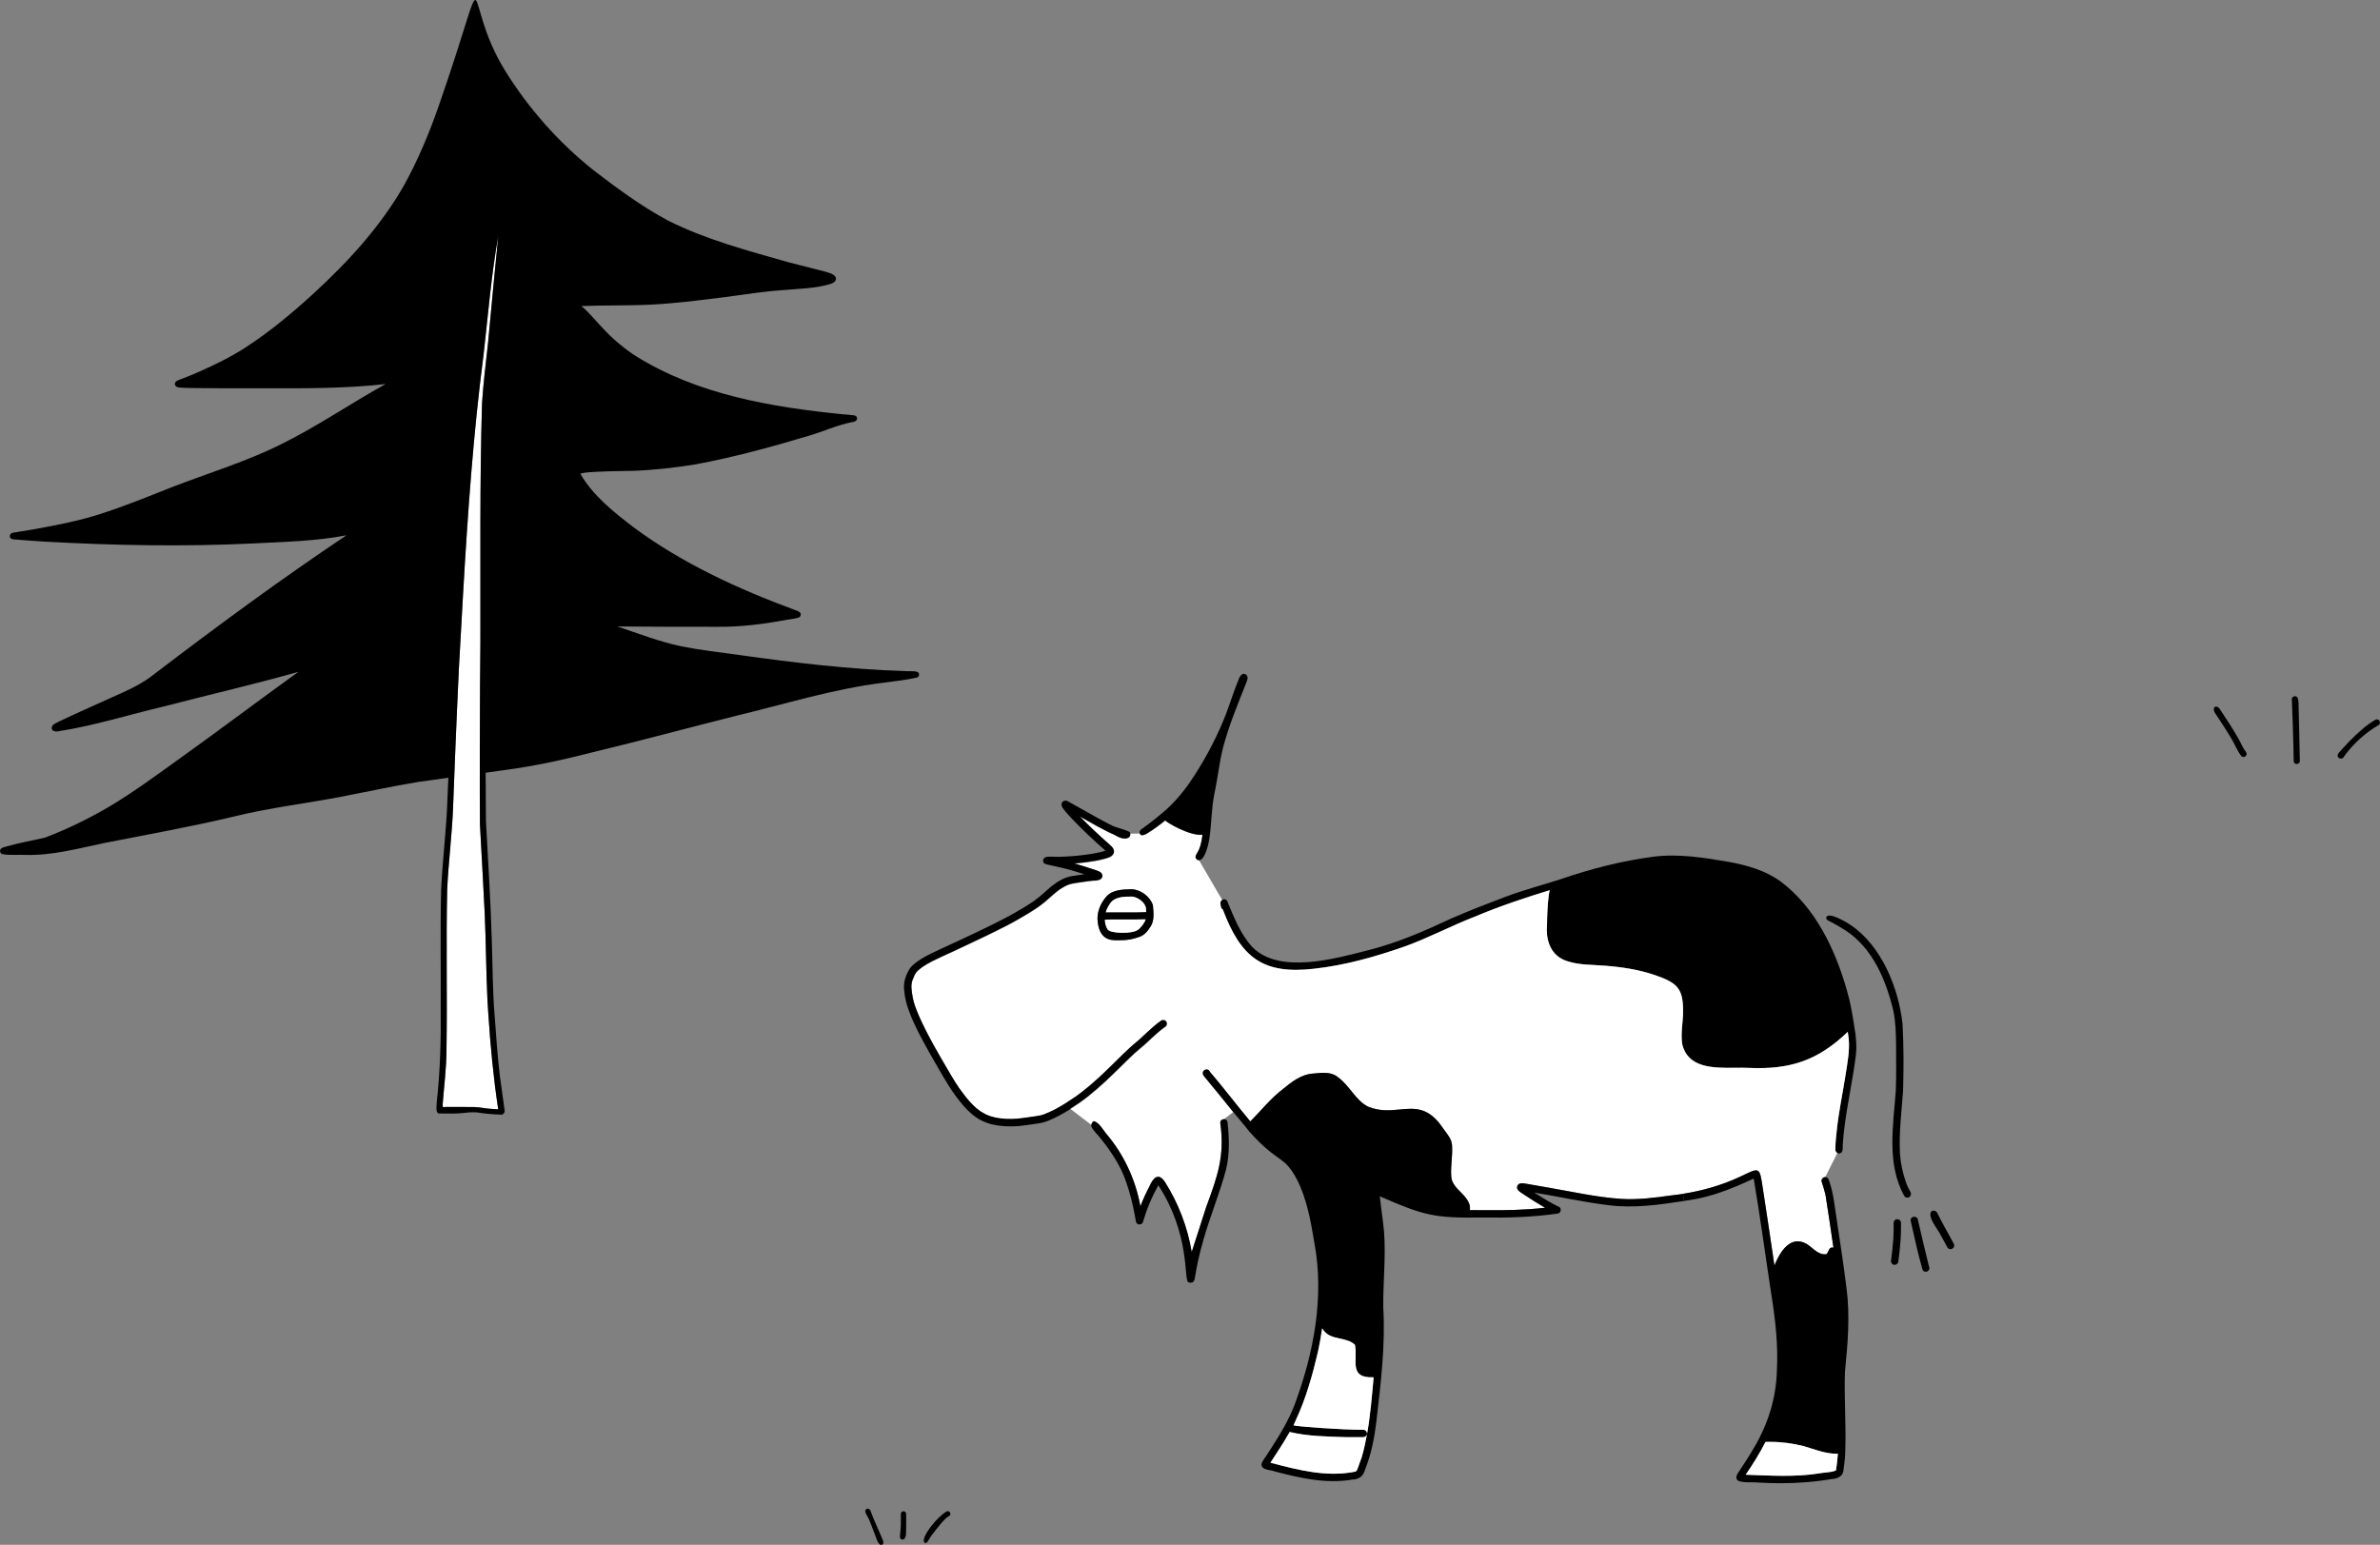 <svg xmlns="http://www.w3.org/2000/svg" width="228" height="148" viewBox="0 0 228 148" fill="none"><rect x="0" y="0" width="228" height="148" fill="#808080" stroke="none"/><path d="M187.163 119.15C187.319 119.425 187.083 119.676 186.841 119.676C186.736 119.676 186.627 119.625 186.555 119.501C186.302 119.037 186.052 118.569 185.795 118.108C185.56 117.684 184.713 116.66 184.977 116.127C185.096 115.891 185.48 115.964 185.581 116.203C186.074 117.205 186.642 118.159 187.163 119.146V119.15Z" fill="black"></path><path d="M184.785 121.3C184.941 121.583 184.713 121.841 184.474 121.841C184.369 121.841 184.26 121.79 184.184 121.667C183.728 120.11 183.392 118.503 183.033 116.917C183.041 116.467 183.707 116.449 183.739 116.899C184.076 118.368 184.423 119.838 184.785 121.297V121.3Z" fill="black"></path><path d="M183.023 114.207C183.117 114.378 183.066 114.592 182.896 114.69C182.842 114.722 182.78 114.737 182.722 114.737C182.599 114.737 182.48 114.675 182.418 114.563C180.706 111.453 181.383 107.799 181.618 104.432C181.676 102.984 181.636 101.536 181.64 100.088C181.629 99.018 181.6 97.94 181.39 96.888C180.703 93.96 179.436 90.886 176.844 89.17C176.345 88.84 175.831 88.542 175.295 88.27C175.125 88.205 174.886 88.078 174.955 87.885C175.15 87.33 176.761 88.263 177.282 88.618C180.254 90.603 181.893 94.671 182.262 98.129C182.378 100.248 182.371 102.454 182.309 104.562C182.161 106.551 181.908 108.525 182.013 110.517C182.074 111.446 182.277 112.357 182.574 113.235C182.69 113.572 182.845 113.895 183.023 114.204V114.207Z" fill="black"></path><path d="M182.114 117.146C182.118 117.762 182.107 118.379 182.056 118.996C182.009 119.624 181.94 120.248 181.853 120.872C181.828 121.046 181.673 121.177 181.502 121.177C181.488 121.177 181.473 121.177 181.455 121.177C181.267 121.152 181.13 120.97 181.155 120.781C181.256 120.099 181.321 119.41 181.372 118.724C181.401 118.223 181.419 117.719 181.408 117.218C181.383 117.004 181.539 116.797 181.759 116.801C181.951 116.801 182.11 116.96 182.11 117.153L182.114 117.146Z" fill="black"></path><path d="M177.637 98.347C177.811 99.312 177.905 100.299 177.764 101.275C177.474 103.576 176.949 105.844 176.678 108.144C176.624 108.627 176.569 109.106 176.537 109.592C176.515 109.911 176.624 110.441 176.215 110.503C176.2 110.503 176.189 110.503 176.175 110.506C176.117 110.506 176.063 110.492 176.012 110.463C175.903 110.405 175.824 110.289 175.824 110.154C175.824 109.549 175.882 108.943 175.954 108.344C176.142 106.526 176.526 104.741 176.808 102.941C176.978 101.83 177.203 100.713 177.109 99.584C177.08 99.341 177.047 99.094 177.011 98.848C174.152 101.595 171.495 102.473 167.55 102.302C167.152 102.28 166.707 102.288 166.24 102.291C164.159 102.317 161.683 102.338 161.151 100.02C161.006 99.105 161.183 98.155 161.227 97.24C161.292 94.758 160.811 94.185 158.509 93.401C156.945 92.871 155.28 92.621 153.648 92.505C152.475 92.407 151.288 92.454 150.159 92.084C148.599 91.616 148.063 90.143 148.197 88.63C148.212 87.704 148.241 86.779 148.353 85.861C148.389 85.669 148.4 85.462 148.465 85.277C146.033 86.017 143.626 86.826 141.277 87.813C139.03 88.688 136.89 89.823 134.625 90.651C131.791 91.641 128.866 92.476 125.877 92.802C120.918 93.372 118.863 91.678 117.136 87.12C116.923 87.004 116.933 86.714 116.908 86.503C116.908 86.365 116.981 86.264 117.075 86.202C117.227 86.108 117.444 86.129 117.56 86.314C118.2 87.864 118.819 89.479 119.97 90.731C122.562 93.387 127.991 91.823 131.165 91.01C133.923 90.31 136.532 89.163 139.102 87.962C140.767 87.24 142.461 86.583 144.158 85.941C145.913 85.28 147.73 84.798 149.518 84.228C152.414 83.23 155.378 82.472 158.415 82.073C160.829 81.772 163.275 82.167 165.657 82.581C167.391 82.9 169.128 83.397 170.576 84.446C173.927 86.95 175.824 90.981 176.942 94.922C177.271 96.043 177.463 97.197 177.641 98.351L177.637 98.347Z" fill="black"></path><path d="M177.109 99.584C177.203 100.712 176.978 101.834 176.808 102.94C176.526 104.744 176.142 106.525 175.954 108.343C175.882 108.946 175.827 109.552 175.824 110.154C175.824 110.285 175.9 110.401 176.012 110.463L174.854 112.778C174.821 112.778 174.789 112.781 174.756 112.792C174.579 112.843 174.456 113.05 174.517 113.231C174.662 113.648 174.789 114.077 174.886 114.508C175.158 116.185 175.397 117.865 175.643 119.549C175.635 119.549 175.628 119.541 175.617 119.538C175.198 119.429 175.19 119.948 174.977 120.165C174.191 120.278 173.688 119.567 173.091 119.189C171.564 118.311 170.554 119.846 169.989 121.25C169.627 118.805 169.269 116.366 168.889 113.928C168.556 111.722 168.621 111.834 166.67 112.756C164.944 113.558 163.116 114.084 161.238 114.378C160.858 114.439 160.474 114.487 160.087 114.527C158.498 114.755 156.891 114.958 155.28 114.857C152.866 114.693 150.51 114.146 148.129 113.743C147.539 113.641 146.945 113.532 146.355 113.434C146.029 113.394 145.541 113.22 145.36 113.601C145.197 114.004 145.671 114.218 145.942 114.41C146.616 114.868 147.307 115.299 148.013 115.706C146.134 115.924 144.238 115.953 142.348 115.942C141.834 115.931 141.321 115.931 140.807 115.931C140.807 115.909 140.814 115.891 140.814 115.869C140.85 115.488 140.713 115.143 140.481 114.839C139.992 114.146 139.077 113.652 139.026 112.705C138.95 111.711 139.167 110.738 139.102 109.748C139.084 109.12 138.621 108.634 138.277 108.147C136.876 106.017 135.551 106.159 134.064 106.297C133.141 106.384 132.16 106.471 131.056 106.021C129.833 105.401 129.297 104.004 128.197 103.223C127.538 102.647 126.626 102.766 125.819 102.85C124.646 102.915 123.712 103.659 122.844 104.381C121.689 105.266 120.795 106.417 119.775 107.436C118.464 105.869 117.227 104.232 115.902 102.683C115.735 102.273 115.174 102.476 115.225 102.857C115.261 103.024 115.319 103.078 115.435 103.22C116.333 104.283 117.201 105.372 118.074 106.453C118.095 106.478 118.121 106.511 118.146 106.544L117.259 107.222C117.064 107.222 116.868 107.367 116.901 107.618C117.346 110.778 116.604 112.77 115.54 115.662C115.08 117.092 114.635 118.522 114.161 119.944C113.763 117.567 112.88 115.26 111.584 113.22C110.933 112.277 110.448 112.89 110.107 113.67C109.785 114.287 109.492 114.915 109.25 115.572C108.775 112.984 107.643 110.561 105.931 108.565C105.703 108.278 105.297 107.574 104.827 107.425C104.722 107.393 104.577 107.578 104.544 107.763L102.554 106.246C103.129 105.88 103.694 105.495 104.23 105.07C104.82 104.602 105.388 104.102 105.942 103.59C106.162 103.39 106.379 103.173 106.6 102.962C106.825 102.744 107.053 102.523 107.277 102.305C107.708 101.885 108.131 101.456 108.573 101.046C108.58 101.039 108.591 101.028 108.598 101.021C108.62 101.003 108.645 100.977 108.671 100.952C108.866 100.778 109.076 100.593 109.289 100.419C109.503 100.248 109.709 100.063 109.908 99.874L109.919 99.867C109.948 99.842 109.973 99.816 110.002 99.791C110.089 99.711 110.194 99.609 110.303 99.508C110.325 99.49 110.379 99.439 110.433 99.388C110.433 99.388 110.437 99.384 110.444 99.381L110.462 99.363C110.81 99.043 111.171 98.72 111.562 98.445C111.599 98.419 111.631 98.394 111.664 98.372C111.816 98.256 111.837 98.024 111.718 97.879C111.595 97.726 111.378 97.708 111.226 97.824C111.219 97.831 111.208 97.839 111.2 97.846C110.976 97.998 110.759 98.172 110.553 98.35C110.321 98.55 110.093 98.757 109.869 98.963C109.771 99.051 109.648 99.17 109.517 99.29C109.499 99.305 109.478 99.326 109.456 99.344C109.456 99.344 109.441 99.363 109.434 99.366C109.387 99.413 109.329 99.464 109.271 99.519C109.094 99.678 108.906 99.831 108.721 99.987C108.547 100.128 108.381 100.277 108.218 100.429C107.751 100.854 107.299 101.311 106.843 101.761C106.379 102.215 105.916 102.668 105.442 103.111C105.42 103.129 105.37 103.18 105.315 103.227C104.628 103.858 103.897 104.486 103.111 105.049C102.478 105.488 101.83 105.909 101.15 106.275C100.78 106.46 100.411 106.642 100.028 106.787C99.912 106.827 99.799 106.859 99.684 106.888C99.311 106.961 98.934 107.008 98.558 107.063C98.182 107.117 97.802 107.168 97.425 107.204C97.092 107.226 96.759 107.237 96.426 107.222C96.372 107.219 96.318 107.215 96.26 107.211C96.122 107.2 95.981 107.193 95.844 107.171C95.713 107.153 95.579 107.131 95.449 107.11C95.243 107.063 95.044 107.012 94.845 106.95C94.718 106.903 94.595 106.852 94.472 106.801C94.305 106.718 94.146 106.627 93.987 106.529C93.828 106.417 93.676 106.304 93.527 106.181C93.332 106.003 93.144 105.822 92.963 105.626C92.575 105.197 92.231 104.737 91.895 104.269C91.62 103.873 91.374 103.463 91.124 103.049C90.928 102.726 90.737 102.393 90.549 102.066C90.36 101.739 90.172 101.42 89.984 101.093C89.608 100.437 89.238 99.776 88.891 99.109C88.891 99.109 88.865 99.061 88.84 99.014C88.84 99.014 88.837 99.003 88.833 98.996C88.826 98.985 88.822 98.971 88.815 98.96C88.811 98.953 88.797 98.931 88.786 98.905V98.894C88.786 98.894 88.775 98.88 88.771 98.873C88.771 98.873 88.761 98.858 88.753 98.844V98.837C88.753 98.837 88.743 98.822 88.739 98.815C88.58 98.492 88.417 98.169 88.261 97.835C88.106 97.501 87.964 97.167 87.827 96.826C87.78 96.699 87.733 96.576 87.686 96.453C87.613 96.238 87.548 96.013 87.494 95.796C87.479 95.734 87.461 95.64 87.439 95.545C87.439 95.545 87.439 95.542 87.439 95.538C87.389 95.262 87.353 94.983 87.327 94.704C87.324 94.627 87.32 94.547 87.32 94.468C87.327 94.352 87.345 94.243 87.364 94.13C87.374 94.076 87.389 94.025 87.407 93.971C87.465 93.807 87.53 93.651 87.602 93.492C87.635 93.419 87.671 93.35 87.711 93.281C87.747 93.23 87.783 93.183 87.82 93.132C87.863 93.089 87.903 93.045 87.946 93.002C88.076 92.886 88.218 92.78 88.359 92.671C88.645 92.479 88.942 92.305 89.246 92.145C89.249 92.145 89.256 92.138 89.264 92.134C89.908 91.804 90.596 91.499 91.272 91.195C91.967 90.875 92.659 90.545 93.35 90.215C94.038 89.888 94.729 89.562 95.409 89.221C96.09 88.883 96.774 88.546 97.433 88.165C97.762 87.976 98.095 87.787 98.417 87.588C98.746 87.388 99.083 87.185 99.398 86.964C99.445 86.931 99.51 86.888 99.572 86.84C99.915 86.597 100.245 86.321 100.556 86.035C100.849 85.77 101.142 85.512 101.461 85.276C101.645 85.153 101.83 85.033 102.029 84.928C102.127 84.881 102.224 84.834 102.322 84.79C102.431 84.754 102.539 84.718 102.648 84.692C102.985 84.623 103.325 84.58 103.665 84.529C103.994 84.482 104.324 84.431 104.653 84.398C104.725 84.395 104.798 84.391 104.87 84.387C104.975 84.387 105.077 84.369 105.174 84.351C105.243 84.333 105.308 84.315 105.373 84.289C105.464 84.253 105.522 84.184 105.572 84.104C105.634 84.01 105.627 83.872 105.583 83.77C105.543 83.676 105.46 83.6 105.373 83.553C105.16 83.437 104.921 83.371 104.689 83.295C104.099 83.103 103.506 82.914 102.905 82.736C102.919 82.736 102.923 82.736 102.927 82.736C102.938 82.736 102.948 82.736 102.959 82.736C102.988 82.736 103.035 82.733 103.082 82.729C103.082 82.729 103.093 82.729 103.104 82.729C103.104 82.729 103.118 82.729 103.126 82.729C103.716 82.682 104.306 82.599 104.896 82.501C105.218 82.45 105.543 82.377 105.858 82.286C106.18 82.199 106.56 82.094 106.702 81.76C106.763 81.612 106.72 81.43 106.64 81.299C106.571 81.187 106.474 81.093 106.379 81.005C105.808 80.498 105.239 79.99 104.686 79.46C104.421 79.213 104.168 78.955 103.911 78.701C103.759 78.553 103.607 78.4 103.455 78.244C104.031 78.567 104.599 78.894 105.178 79.209C105.522 79.394 105.866 79.576 106.213 79.746C106.394 79.834 106.579 79.917 106.763 79.997C106.912 80.066 107.664 80.599 108.171 80.233C108.272 80.16 108.305 79.993 108.287 79.87L109.192 79.855C109.297 80.211 109.767 79.931 109.93 79.837C110.393 79.565 111.211 78.97 111.631 78.611C111.631 78.611 111.631 78.611 111.635 78.611C111.685 78.752 113.904 80.095 115.185 79.99C115.189 79.99 115.196 79.99 115.203 79.99C115.178 80.175 115.153 80.36 115.12 80.541C115.055 80.871 114.968 81.194 114.823 81.499C114.7 81.771 114.342 82.105 114.675 82.366C114.744 82.41 114.813 82.428 114.874 82.428L117.078 86.213C116.981 86.274 116.912 86.376 116.912 86.514C116.937 86.728 116.926 87.018 117.14 87.131C118.866 91.692 120.922 93.386 125.88 92.813C128.87 92.486 131.794 91.652 134.628 90.661C136.894 89.834 139.033 88.698 141.281 87.824C143.63 86.837 146.037 86.028 148.469 85.287C148.404 85.472 148.393 85.679 148.357 85.871C148.244 86.79 148.215 87.718 148.201 88.64C148.067 90.153 148.603 91.626 150.163 92.094C151.292 92.465 152.479 92.418 153.652 92.516C155.284 92.632 156.949 92.882 158.512 93.412C160.818 94.199 161.296 94.769 161.231 97.251C161.183 98.165 161.01 99.116 161.155 100.03C161.69 102.349 164.162 102.324 166.243 102.302C166.71 102.298 167.155 102.291 167.553 102.313C171.502 102.487 174.159 101.605 177.014 98.858C177.051 99.105 177.083 99.352 177.112 99.595L177.109 99.584ZM110.263 88.695C110.61 88.107 110.498 87.356 110.444 86.702C110.158 85.879 109.286 85.222 108.41 85.189C107.57 85.215 106.582 85.215 105.985 85.897C105.406 86.55 105.051 87.428 105.156 88.31C105.391 90.331 106.752 90.059 107.342 90.073C107.99 90.091 108.627 89.95 109.199 89.736C109.677 89.558 109.992 89.144 110.263 88.695Z" fill="white"></path><path d="M176.888 123.365C177.242 126.05 177.014 128.742 176.743 131.417C176.656 133.866 176.855 136.319 176.779 138.768C176.779 139.443 176.71 140.125 176.605 140.793C176.616 141.315 176.171 141.606 175.704 141.675C175.646 141.682 175.585 141.689 175.527 141.689C173.887 141.972 172.23 142.099 170.572 142.099C169.866 142.099 169.16 142.074 168.455 142.034C168.227 142.008 167.991 142.008 167.753 142.012C167.34 142.012 166.92 142.012 166.536 141.878C166.131 141.613 166.439 141.174 166.649 140.891C167.134 140.161 167.611 139.432 168.046 138.67C169.363 136.457 170.145 133.957 170.221 131.377C170.355 128.884 170.087 126.496 169.696 124.061C169.128 120.346 168.632 116.619 168.002 112.914C165.979 113.85 163.902 114.703 161.683 115.001C161.567 115.019 161.451 115.037 161.335 115.052L161.234 114.366C163.113 114.072 164.944 113.549 166.667 112.744C168.618 111.822 168.552 111.706 168.885 113.916C169.265 116.354 169.624 118.796 169.986 121.238C170.554 119.834 171.56 118.299 173.087 119.177C173.685 119.555 174.191 120.266 174.973 120.153C175.187 119.932 175.194 119.417 175.614 119.526C175.625 119.526 175.632 119.533 175.639 119.536C175.393 117.856 175.154 116.176 174.883 114.496C174.785 114.065 174.658 113.636 174.513 113.219C174.452 113.038 174.575 112.834 174.752 112.78C174.785 112.773 174.817 112.766 174.85 112.766C175.002 112.766 175.14 112.867 175.19 113.02C175.581 114.065 175.711 115.175 175.871 116.274C176.211 118.633 176.602 120.988 176.884 123.354L176.888 123.365ZM176.055 139.341C176.055 139.312 176.055 139.283 176.055 139.254C176.015 139.272 175.972 139.28 175.929 139.28C174.839 139.276 173.822 138.852 172.791 138.547C171.745 138.289 170.67 138.133 169.591 138.14C169.519 138.133 169.436 138.137 169.356 138.14C169.28 138.14 169.204 138.144 169.132 138.14C168.574 139.233 167.919 140.285 167.228 141.286C169.569 141.366 171.926 141.529 174.253 141.159C174.463 141.116 174.673 141.098 174.879 141.076C175.23 141.043 175.574 141.007 175.878 140.876C175.954 140.368 176.023 139.857 176.052 139.345L176.055 139.341Z" fill="black"></path><path d="M176.059 139.256C176.059 139.285 176.059 139.314 176.059 139.343C176.03 139.858 175.961 140.37 175.885 140.874C175.581 141.005 175.237 141.041 174.886 141.074C174.68 141.095 174.466 141.117 174.26 141.157C171.933 141.527 169.577 141.364 167.235 141.284C167.926 140.282 168.581 139.23 169.139 138.138C169.211 138.138 169.287 138.138 169.363 138.138C169.443 138.138 169.526 138.131 169.598 138.138C170.677 138.131 171.752 138.287 172.798 138.544C173.829 138.849 174.846 139.27 175.936 139.277C175.979 139.277 176.023 139.27 176.063 139.252L176.059 139.256Z" fill="white"></path><path d="M161.234 114.375L161.335 115.061C158.932 115.42 156.504 115.779 154.075 115.46C151.69 115.169 149.341 114.643 146.97 114.251C147.669 114.698 148.378 115.133 149.12 115.511C149.203 115.554 149.298 115.576 149.377 115.634C149.623 115.808 149.526 116.229 149.222 116.265C146.826 116.61 144.404 116.683 141.986 116.643C137.379 116.708 136.416 116.458 132.185 114.611C132.298 115.75 132.493 116.882 132.591 118.025C132.772 120.442 132.486 122.858 132.515 125.272C132.728 128.926 132.272 132.554 131.856 136.175C131.668 137.739 131.371 139.3 130.781 140.762C130.618 141.401 130.216 141.731 129.547 141.749C127.042 142.184 124.534 141.6 122.116 140.969C121.736 140.813 120.86 140.849 120.85 140.327C120.879 139.993 121.154 139.742 121.313 139.463C121.458 139.234 121.57 139.064 121.7 138.864C122.59 137.493 123.445 136.088 124.031 134.557C125.851 129.64 126.894 124.23 125.906 119.019C125.558 116.958 125.2 114.865 124.241 112.992C123.922 112.39 123.582 111.853 123.083 111.399C122.659 111.044 122.189 110.746 121.754 110.401C120.998 109.806 120.325 109.131 119.688 108.417C119.286 107.88 118.53 107.02 118.15 106.544C118.124 106.512 118.099 106.483 118.077 106.454C117.201 105.372 116.333 104.284 115.439 103.22C115.323 103.079 115.265 103.025 115.229 102.858C115.178 102.473 115.739 102.27 115.906 102.683C117.234 104.236 118.468 105.869 119.778 107.437C120.799 106.417 121.697 105.263 122.847 104.382C123.716 103.663 124.65 102.916 125.823 102.85C126.63 102.771 127.542 102.647 128.2 103.224C129.301 104.008 129.836 105.401 131.06 106.022C132.16 106.472 133.144 106.385 134.067 106.298C135.555 106.156 136.88 106.018 138.28 108.148C138.624 108.634 139.087 109.121 139.105 109.748C139.171 110.739 138.953 111.711 139.029 112.706C139.084 113.649 139.999 114.146 140.484 114.839C140.712 115.144 140.854 115.485 140.817 115.87C140.817 115.892 140.817 115.913 140.81 115.931C141.324 115.931 141.842 115.931 142.352 115.942C144.241 115.957 146.138 115.924 148.016 115.706C147.311 115.3 146.623 114.868 145.946 114.411C145.675 114.215 145.2 114.005 145.363 113.602C145.544 113.225 146.033 113.395 146.359 113.435C146.949 113.533 147.539 113.638 148.132 113.743C150.514 114.146 152.87 114.694 155.284 114.857C156.895 114.955 158.502 114.756 160.09 114.527C160.478 114.487 160.861 114.436 161.241 114.378L161.234 114.375ZM131.592 131.948C131.592 131.948 131.566 131.948 131.552 131.948C129.167 132.032 130.093 130.341 129.8 128.835C128.964 128.051 127.582 128.421 126.847 127.518C126.774 127.434 126.713 127.343 126.659 127.256C126.554 127.997 126.42 128.737 126.264 129.466C125.739 131.716 125.11 133.962 124.132 136.059C124.074 136.183 123.973 136.429 123.912 136.553C124.118 136.647 128.523 136.988 130.604 136.977C130.796 136.977 130.955 137.137 130.955 137.329C130.955 137.355 130.955 137.377 130.948 137.398C130.915 137.558 130.77 137.681 130.604 137.681C130.028 137.681 129.449 137.681 128.874 137.681C127.097 137.623 125.276 137.605 123.546 137.188C122.978 138.2 122.326 139.169 121.7 140.131C124.335 140.824 127.071 141.539 129.782 140.994C129.988 140.969 130.035 140.726 130.101 140.562C130.209 140.232 130.343 139.913 130.452 139.586C130.658 138.868 130.821 138.135 130.951 137.398C131.277 135.599 131.418 133.766 131.588 131.945L131.592 131.948Z" fill="black"></path><path d="M131.556 131.952C131.556 131.952 131.581 131.952 131.595 131.952C131.425 133.773 131.284 135.609 130.958 137.405H130.951C130.955 137.38 130.958 137.358 130.958 137.333C130.958 137.14 130.799 136.981 130.607 136.981C128.526 136.992 124.125 136.651 123.915 136.556C123.977 136.433 124.078 136.186 124.136 136.063C125.117 133.962 125.743 131.719 126.268 129.47C126.423 128.74 126.557 128 126.662 127.26C126.717 127.35 126.778 127.438 126.85 127.521C127.585 128.425 128.968 128.058 129.804 128.838C130.097 130.34 129.174 132.031 131.556 131.952Z" fill="white"></path><path d="M130.951 137.402H130.958C130.828 138.138 130.665 138.871 130.459 139.59C130.347 139.916 130.213 140.236 130.108 140.566C130.043 140.733 129.996 140.976 129.789 140.998C127.075 141.542 124.342 140.827 121.707 140.134C122.334 139.169 122.981 138.2 123.553 137.191C125.283 137.605 127.1 137.623 128.881 137.685C129.46 137.685 130.035 137.685 130.611 137.685C130.781 137.685 130.922 137.562 130.955 137.402H130.951Z" fill="white"></path><path d="M119.46 64.724C119.601 64.97 119.442 65.235 119.366 65.475C118.566 67.481 117.737 69.484 117.18 71.574C116.8 73.037 116.655 74.582 116.333 76.049C116.043 77.496 116.072 78.984 115.84 80.439C115.772 80.853 115.453 82.326 114.914 82.409C114.899 82.409 114.885 82.409 114.867 82.409C114.802 82.409 114.737 82.391 114.668 82.348C114.335 82.087 114.693 81.753 114.816 81.481C114.961 81.176 115.048 80.853 115.113 80.523C115.146 80.341 115.171 80.152 115.196 79.971C115.193 79.971 115.185 79.971 115.178 79.971C113.897 80.076 111.678 78.734 111.628 78.592C111.628 78.592 111.628 78.592 111.624 78.592C111.204 78.951 110.382 79.546 109.923 79.819C109.764 79.913 109.293 80.192 109.184 79.837C109.112 79.597 109.304 79.445 109.489 79.343C110.278 78.774 111.041 78.164 111.769 77.522C112.797 76.585 113.665 75.475 114.411 74.314C115.62 72.442 116.655 70.453 117.458 68.381C117.871 67.296 118.204 66.182 118.653 65.112C118.758 64.749 119.112 64.299 119.453 64.727L119.46 64.724Z" fill="black"></path><path d="M117.592 107.513C117.762 108.997 117.806 110.535 117.465 112.001C116.876 114.233 115.992 116.352 115.348 118.562C114.219 122.43 114.682 122.804 114.089 122.891C114.071 122.891 114.056 122.894 114.038 122.894C113.966 122.894 113.89 122.869 113.817 122.822C113.408 122.528 114.013 118.239 110.965 113.554C110.339 114.679 109.847 115.858 109.488 117.092C109.376 117.393 108.909 117.375 108.826 117.06C108.772 116.813 108.743 116.559 108.689 116.312C108.497 115.3 108.247 114.284 107.91 113.315C107.523 112.143 106.908 111.072 106.202 110.067C105.934 109.701 105.666 109.338 105.377 108.993C105.109 108.638 104.74 108.344 104.555 107.934C104.537 107.883 104.534 107.821 104.548 107.759C104.581 107.574 104.725 107.389 104.83 107.422C105.301 107.571 105.706 108.275 105.934 108.561C107.646 110.557 108.779 112.981 109.253 115.568C109.492 114.911 109.789 114.284 110.111 113.667C110.451 112.887 110.94 112.273 111.588 113.217C112.883 115.256 113.767 117.564 114.165 119.941C114.635 118.515 115.08 117.085 115.544 115.659C116.608 112.767 117.353 110.775 116.904 107.614C116.872 107.364 117.067 107.219 117.263 107.219C117.415 107.219 117.567 107.309 117.599 107.513H117.592Z" fill="black"></path><path d="M102.55 106.246C102.503 106.275 102.456 106.305 102.409 106.334C101.772 106.733 101.113 107.092 100.418 107.371C100.245 107.444 100.067 107.498 99.886 107.546C99.698 107.593 99.506 107.622 99.314 107.651C98.978 107.702 98.641 107.749 98.301 107.796C97.957 107.843 97.613 107.887 97.266 107.901C97.107 107.908 96.944 107.912 96.792 107.912C96.596 107.912 96.405 107.908 96.227 107.894C95.836 107.872 95.456 107.814 95.076 107.731C94.704 107.647 94.349 107.509 94.005 107.342C93.835 107.259 93.672 107.161 93.52 107.052C93.353 106.932 93.187 106.813 93.035 106.678C92.897 106.555 92.76 106.428 92.63 106.294C92.503 106.163 92.38 106.025 92.257 105.887C92.018 105.615 91.801 105.325 91.584 105.035C91.352 104.726 91.131 104.407 90.925 104.08C90.53 103.46 90.168 102.821 89.799 102.182C89.267 101.264 88.739 100.346 88.25 99.414C88.247 99.403 88.239 99.396 88.236 99.388C88.236 99.385 88.236 99.377 88.228 99.374C88.221 99.363 88.214 99.349 88.207 99.334L88.2 99.316C88.178 99.28 88.16 99.243 88.153 99.225L88.134 99.192C88.124 99.171 88.113 99.153 88.106 99.138C87.932 98.808 87.769 98.47 87.613 98.129C87.447 97.777 87.284 97.414 87.161 97.077C87.016 96.689 86.875 96.297 86.795 95.938C86.773 95.847 86.755 95.756 86.734 95.669C86.694 95.491 86.669 95.303 86.647 95.121C86.625 94.943 86.6 94.762 86.596 94.581C86.596 94.399 86.611 94.221 86.64 94.047C86.672 93.862 86.73 93.688 86.795 93.51C86.853 93.35 86.933 93.194 87.009 93.042C87.088 92.882 87.186 92.737 87.306 92.606C87.563 92.327 87.885 92.102 88.203 91.895C88.514 91.699 88.84 91.525 89.169 91.362C89.521 91.188 89.879 91.025 90.234 90.861C90.928 90.542 91.627 90.222 92.322 89.896C93.654 89.272 94.982 88.637 96.285 87.958C96.756 87.712 97.219 87.45 97.675 87.182C97.885 87.058 98.095 86.935 98.297 86.808C98.518 86.666 98.743 86.532 98.945 86.391C98.953 86.383 98.963 86.38 98.971 86.373C98.971 86.373 98.978 86.369 98.978 86.365C99.029 86.329 99.083 86.293 99.119 86.267C99.126 86.264 99.134 86.257 99.137 86.253C99.438 86.028 99.731 85.796 100.009 85.542C100.263 85.313 100.516 85.074 100.788 84.863C101.074 84.642 101.374 84.439 101.696 84.272C101.859 84.188 102.018 84.119 102.188 84.058C102.369 83.992 102.565 83.96 102.753 83.923C102.927 83.891 103.108 83.869 103.285 83.844C103.466 83.818 103.65 83.793 103.828 83.764C103.846 83.764 103.864 83.76 103.882 83.756C103.48 83.629 103.075 83.502 102.666 83.383C101.53 83.056 100.198 82.838 100.064 82.737C99.951 82.65 99.897 82.504 99.933 82.367C99.97 82.229 100.129 82.127 100.223 82.105C100.552 82.029 101.026 82.105 101.573 82.084C101.946 82.065 102.315 82.055 102.684 82.025C102.742 82.025 102.8 82.018 102.807 82.015C102.872 82.011 102.937 82.004 102.988 82C102.995 82 103.003 82 103.01 82H103.024C103.379 81.96 103.734 81.927 104.085 81.877C104.28 81.851 104.476 81.819 104.675 81.786C104.852 81.757 105.029 81.717 105.207 81.684C105.438 81.634 105.674 81.576 105.902 81.499C105.771 81.376 105.634 81.263 105.504 81.144C105.366 81.02 105.229 80.897 105.091 80.774C104.812 80.523 104.534 80.269 104.262 80.008C103.705 79.478 103.162 78.934 102.633 78.379C102.623 78.364 102.608 78.353 102.594 78.339C102.594 78.335 102.586 78.332 102.579 78.324L102.565 78.306C102.539 78.277 102.51 78.248 102.492 78.226L102.467 78.201C102.434 78.168 102.402 78.132 102.398 78.128C102.38 78.11 102.366 78.088 102.348 78.07C102.253 77.969 102.163 77.864 102.076 77.755C102.029 77.697 101.982 77.638 101.935 77.581C101.873 77.504 101.819 77.428 101.768 77.345C101.721 77.272 101.703 77.196 101.692 77.116C101.667 76.942 101.772 76.779 101.939 76.724C102.025 76.699 102.105 76.699 102.192 76.724C102.272 76.746 102.348 76.793 102.42 76.833C102.51 76.884 102.601 76.938 102.691 76.989C102.854 77.083 103.013 77.174 103.18 77.261C103.509 77.443 103.839 77.628 104.168 77.813C104.83 78.186 105.493 78.56 106.17 78.912C106.282 78.97 106.398 79.028 106.513 79.083C106.959 79.3 107.798 79.478 108.2 79.696C108.236 79.718 108.265 79.769 108.272 79.838C108.29 79.961 108.258 80.128 108.157 80.2C107.65 80.567 106.901 80.033 106.749 79.965C106.564 79.885 106.379 79.801 106.199 79.714C105.851 79.544 105.507 79.362 105.163 79.177C104.584 78.861 104.016 78.535 103.441 78.212C103.593 78.368 103.741 78.52 103.897 78.669C104.15 78.923 104.407 79.181 104.671 79.427C105.225 79.954 105.793 80.465 106.365 80.973C106.459 81.057 106.557 81.155 106.626 81.267C106.705 81.398 106.749 81.579 106.687 81.728C106.546 82.065 106.162 82.171 105.844 82.254C105.525 82.341 105.203 82.414 104.881 82.468C104.291 82.566 103.701 82.65 103.111 82.697C103.104 82.697 103.093 82.697 103.089 82.697C103.082 82.697 103.071 82.697 103.068 82.697C103.021 82.697 102.974 82.704 102.945 82.704C102.934 82.704 102.919 82.704 102.912 82.704C102.909 82.704 102.905 82.704 102.89 82.704C103.488 82.878 104.081 83.071 104.675 83.263C104.906 83.335 105.145 83.404 105.359 83.52C105.446 83.568 105.529 83.644 105.569 83.738C105.612 83.836 105.619 83.978 105.558 84.072C105.507 84.152 105.446 84.221 105.359 84.257C105.294 84.282 105.229 84.304 105.16 84.319C105.062 84.341 104.961 84.352 104.856 84.355C104.783 84.355 104.711 84.359 104.639 84.366C104.309 84.399 103.976 84.449 103.65 84.497C103.31 84.547 102.97 84.591 102.633 84.66C102.525 84.689 102.416 84.722 102.308 84.758C102.21 84.801 102.112 84.849 102.015 84.896C101.819 85.001 101.631 85.121 101.446 85.244C101.128 85.48 100.835 85.738 100.541 86.002C100.23 86.289 99.901 86.565 99.557 86.808C99.492 86.855 99.427 86.899 99.383 86.931C99.065 87.153 98.732 87.352 98.403 87.555C98.077 87.755 97.747 87.944 97.418 88.132C96.759 88.513 96.075 88.851 95.395 89.188C94.714 89.529 94.023 89.856 93.335 90.183C92.644 90.513 91.953 90.843 91.258 91.162C90.578 91.471 89.893 91.772 89.249 92.102C89.246 92.102 89.238 92.109 89.231 92.113C88.927 92.276 88.63 92.447 88.344 92.639C88.203 92.744 88.062 92.853 87.932 92.969C87.888 93.013 87.845 93.056 87.805 93.1C87.769 93.147 87.733 93.198 87.697 93.249C87.657 93.318 87.621 93.387 87.588 93.459C87.516 93.619 87.45 93.775 87.392 93.938C87.374 93.993 87.364 94.043 87.349 94.098C87.327 94.21 87.313 94.319 87.306 94.435C87.306 94.512 87.306 94.591 87.313 94.671C87.338 94.951 87.374 95.23 87.425 95.506C87.425 95.506 87.425 95.509 87.425 95.513C87.447 95.607 87.469 95.702 87.479 95.763C87.53 95.985 87.595 96.21 87.671 96.42C87.718 96.544 87.765 96.667 87.812 96.794C87.95 97.135 88.091 97.469 88.247 97.803C88.399 98.136 88.565 98.46 88.724 98.782C88.724 98.79 88.728 98.797 88.735 98.804V98.811L88.757 98.841C88.757 98.841 88.764 98.855 88.768 98.862V98.873C88.786 98.899 88.797 98.92 88.8 98.928C88.808 98.939 88.811 98.953 88.819 98.964C88.819 98.971 88.826 98.978 88.826 98.982C88.851 99.029 88.873 99.073 88.876 99.076C89.224 99.744 89.593 100.408 89.969 101.061C90.154 101.384 90.346 101.707 90.534 102.034C90.726 102.36 90.914 102.694 91.109 103.017C91.359 103.431 91.605 103.841 91.88 104.236C92.217 104.704 92.564 105.165 92.948 105.593C93.129 105.789 93.317 105.971 93.513 106.149C93.661 106.272 93.813 106.384 93.972 106.497C94.132 106.595 94.291 106.686 94.457 106.769C94.58 106.82 94.704 106.871 94.83 106.918C95.029 106.979 95.228 107.034 95.435 107.077C95.565 107.103 95.699 107.121 95.829 107.139C95.967 107.161 96.108 107.168 96.245 107.179C96.3 107.179 96.354 107.183 96.412 107.19C96.745 107.204 97.078 107.194 97.411 107.172C97.791 107.139 98.167 107.085 98.544 107.03C98.92 106.976 99.296 106.932 99.669 106.856C99.785 106.827 99.901 106.794 100.013 106.754C100.4 106.609 100.77 106.428 101.135 106.243C101.812 105.876 102.463 105.455 103.097 105.016C103.882 104.458 104.613 103.826 105.301 103.195C105.355 103.144 105.409 103.097 105.428 103.079C105.902 102.636 106.365 102.186 106.828 101.729C107.284 101.279 107.737 100.825 108.204 100.397C108.37 100.245 108.537 100.096 108.707 99.954C108.895 99.802 109.079 99.65 109.257 99.486C109.315 99.432 109.373 99.377 109.42 99.334C109.427 99.33 109.434 99.323 109.441 99.316C109.463 99.29 109.485 99.269 109.503 99.254C109.63 99.134 109.756 99.015 109.854 98.928C110.078 98.721 110.306 98.514 110.538 98.314C110.744 98.136 110.962 97.966 111.186 97.81C111.193 97.803 111.204 97.795 111.211 97.788C111.363 97.672 111.58 97.69 111.704 97.843C111.823 97.988 111.801 98.224 111.649 98.336C111.617 98.362 111.584 98.387 111.548 98.409C111.157 98.688 110.795 99.007 110.448 99.327L110.43 99.345L110.419 99.352C110.364 99.403 110.31 99.454 110.288 99.472C110.18 99.57 110.075 99.671 109.988 99.755C109.963 99.78 109.934 99.806 109.905 99.831L109.894 99.838C109.695 100.027 109.488 100.212 109.275 100.383C109.061 100.557 108.855 100.738 108.656 100.916C108.631 100.941 108.605 100.967 108.584 100.985C108.573 100.992 108.566 101.003 108.558 101.01C108.113 101.42 107.693 101.849 107.263 102.27C107.038 102.491 106.814 102.709 106.586 102.926C106.365 103.14 106.144 103.354 105.927 103.554C105.373 104.066 104.805 104.566 104.215 105.035C103.679 105.459 103.118 105.847 102.539 106.21L102.55 106.246Z" fill="black"></path><path d="M110.444 86.707C110.498 87.36 110.61 88.111 110.263 88.699C109.992 89.152 109.677 89.562 109.199 89.74C108.627 89.954 107.99 90.092 107.342 90.078C106.752 90.063 105.391 90.332 105.156 88.314C105.055 87.432 105.406 86.554 105.985 85.901C106.582 85.219 107.57 85.215 108.41 85.193C109.286 85.226 110.158 85.883 110.444 86.707ZM109.796 87.381C109.793 87.265 109.785 87.146 109.782 87.033C109.724 86.463 109.011 85.963 108.475 85.897C107.69 85.901 106.709 85.883 106.278 86.667C106.13 86.888 106.01 87.138 105.934 87.4C106.032 87.4 106.133 87.4 106.217 87.396H108.225C108.732 87.403 109.235 87.385 109.745 87.378C109.764 87.378 109.782 87.378 109.796 87.381ZM109.749 88.078C109.749 88.078 109.749 88.078 109.745 88.078C109 88.093 108.28 88.103 107.538 88.096C107.317 88.096 107.1 88.096 106.883 88.096C106.564 88.096 106.246 88.089 105.931 88.107C105.902 88.118 105.873 88.125 105.844 88.132C105.855 88.456 105.942 88.775 106.115 89.051C106.358 89.432 108.432 89.501 109.007 89.087C109.311 88.869 109.68 88.365 109.749 88.082V88.078Z" fill="black"></path><path d="M109.782 87.032C109.785 87.148 109.793 87.264 109.796 87.381C109.778 87.381 109.76 87.377 109.745 87.377C109.239 87.384 108.732 87.402 108.225 87.395H106.217C106.133 87.395 106.036 87.395 105.934 87.399C106.007 87.138 106.126 86.887 106.278 86.666C106.709 85.882 107.69 85.9 108.475 85.897C109.014 85.962 109.724 86.463 109.782 87.032Z" fill="white"></path><path d="M109.745 88.082C109.745 88.082 109.745 88.082 109.749 88.082C109.677 88.365 109.311 88.869 109.007 89.087C108.432 89.501 106.354 89.432 106.115 89.051C105.942 88.771 105.855 88.456 105.844 88.133C105.873 88.129 105.902 88.122 105.931 88.107C106.246 88.089 106.564 88.096 106.883 88.096C107.1 88.096 107.317 88.1 107.538 88.096C108.28 88.1 109 88.096 109.745 88.078V88.082Z" fill="white"></path><path d="M84.28 147.964C83.983 147.685 83.907 147.17 83.733 146.807C83.556 146.35 83.397 145.882 83.187 145.435C83.085 145.228 82.933 145.047 82.894 144.815C82.85 144.492 83.284 144.43 83.393 144.739C83.726 145.675 84.16 146.546 84.548 147.482C84.663 147.765 84.663 148.004 84.417 148.004C84.374 148.004 84.331 147.993 84.284 147.964H84.28Z" fill="black"></path><path d="M86.466 147.496C86.336 147.496 86.209 147.405 86.209 147.245C86.209 147.166 86.299 146.378 86.299 146.052C86.299 145.725 86.299 145.377 86.299 145.039C86.299 144.901 86.415 144.785 86.553 144.785C86.69 144.785 86.806 144.901 86.806 145.039C86.806 145.612 86.821 146.182 86.802 146.752C86.795 146.948 86.802 147.155 86.698 147.336C86.64 147.438 86.564 147.492 86.466 147.492V147.496Z" fill="black"></path><path d="M88.533 147.739C88.25 147.253 89.745 145.33 90.697 144.796C91.005 144.673 91.196 145.13 90.892 145.264C90.505 145.435 89.734 146.451 89.151 147.224C89.018 147.42 88.732 148.084 88.533 147.743V147.739Z" fill="black"></path><path d="M214.699 72.411C214.312 71.918 214.102 71.312 213.772 70.778C213.266 69.918 212.697 69.069 212.151 68.242C212.057 68.057 212.017 67.687 212.307 67.698C212.513 67.698 212.618 67.879 212.719 68.031C213.324 68.964 213.95 69.882 214.489 70.851C214.713 71.25 214.876 71.689 215.162 72.048C215.332 72.269 215.133 72.523 214.916 72.523C214.836 72.523 214.757 72.491 214.692 72.407L214.699 72.411Z" fill="black"></path><path d="M219.733 72.905C219.712 71.142 219.574 67.198 219.553 66.994C219.542 66.722 219.925 66.588 220.081 66.813C220.247 67.114 220.179 67.47 220.204 67.796C220.233 69.476 220.302 71.156 220.32 72.836C220.356 73.065 220.186 73.196 220.019 73.196C219.878 73.196 219.741 73.105 219.73 72.905H219.733Z" fill="black"></path><path d="M223.946 72.343C223.972 72.169 224.12 72.057 224.221 71.926C224.504 71.61 224.793 71.302 225.086 71.001C225.847 70.235 226.625 69.495 227.558 68.958C227.891 68.769 228.188 69.27 227.855 69.469C226.617 70.199 225.55 71.157 224.688 72.292C224.482 72.565 224.482 72.674 224.265 72.674C224.088 72.674 223.925 72.576 223.946 72.343Z" fill="black"></path><path d="M47.732 22.599C47.388 26.017 47.073 29.436 46.755 32.854C46.545 34.781 46.298 36.7 46.179 38.634C45.947 46.309 46.041 53.994 46.02 61.672C45.962 65.62 45.951 77.337 45.976 78.952C46.143 81.793 46.288 84.634 46.432 87.475C46.559 90.251 46.563 93.031 46.697 95.803C46.722 96.242 46.747 96.681 46.78 97.12C46.979 100.183 47.269 103.238 47.728 106.271C47.529 106.264 47.326 106.25 47.124 106.235C46.57 106.213 46.016 106.079 45.462 106.054C44.569 106.057 42.56 106.028 42.422 106.061C42.422 106.025 42.422 105.988 42.419 105.952C42.419 105.909 42.411 105.869 42.404 105.829C42.534 104.072 42.77 102.323 42.773 100.56C42.856 95.451 42.726 90.338 42.838 85.229C42.962 82.573 43.309 79.928 43.407 77.272C43.407 77.21 43.41 77.141 43.414 77.058C43.479 75.338 43.7 69.477 43.957 64.111C44.069 62.02 44.203 59.604 44.366 56.81C44.811 49.154 45.339 41.493 46.335 33.884C46.762 30.118 47.066 26.333 47.732 22.596V22.599Z" fill="white"></path><path d="M47.728 106.275C47.269 103.237 46.979 100.186 46.78 97.123C46.751 96.684 46.722 96.245 46.697 95.806C46.563 93.03 46.559 90.251 46.433 87.478C46.288 84.637 46.139 81.796 45.977 78.955C45.951 77.344 45.959 65.623 46.02 61.675C46.042 53.997 45.948 46.312 46.179 38.637C46.299 36.703 46.545 34.784 46.755 32.857C47.077 29.439 47.388 26.017 47.732 22.602C47.066 26.336 46.762 30.125 46.335 33.891C45.34 41.5 44.811 49.157 44.366 56.817C44.203 59.611 44.069 62.027 43.957 64.117C43.704 69.488 43.479 75.344 43.414 77.064C43.414 77.148 43.41 77.217 43.407 77.278C43.309 79.938 42.958 82.58 42.839 85.236C42.726 90.345 42.857 95.458 42.773 100.567C42.77 102.33 42.535 104.079 42.404 105.835C42.412 105.875 42.415 105.919 42.419 105.959C42.419 105.995 42.422 106.031 42.422 106.068C42.56 106.031 44.565 106.068 45.463 106.06C46.016 106.086 46.57 106.22 47.124 106.242C47.327 106.256 47.529 106.271 47.728 106.282V106.275ZM75.528 59.349C73.266 59.774 70.983 60.079 68.674 60.05C65.496 60.064 62.318 60.035 59.14 60.017C61.171 60.699 63.176 61.479 65.275 61.922C67.103 62.285 68.956 62.495 70.802 62.749C76.071 63.49 81.359 64.125 86.683 64.291C86.832 64.31 86.987 64.306 87.143 64.302C87.4 64.302 87.66 64.295 87.903 64.379C88.109 64.495 88.088 64.818 87.867 64.905C86.821 65.151 85.742 65.257 84.674 65.402C79.886 65.986 75.261 67.438 70.581 68.562C65.988 69.713 61.417 70.954 56.813 72.06C54.048 72.775 51.254 73.385 48.42 73.766C47.79 73.857 47.157 73.944 46.523 74.031C46.527 75.573 46.538 77.115 46.552 78.654C46.751 82.449 47.005 86.241 47.109 90.04C47.196 92.424 47.185 94.808 47.377 97.185C47.526 99.152 47.649 101.129 47.888 103.089C48.022 104.192 48.206 105.291 48.344 106.398C48.344 106.42 48.344 106.441 48.344 106.463C48.344 106.467 48.344 106.47 48.344 106.478C48.344 106.496 48.34 106.51 48.333 106.529C48.333 106.529 48.333 106.532 48.333 106.539C48.326 106.558 48.318 106.572 48.307 106.59C48.297 106.608 48.282 106.623 48.268 106.641C48.235 106.721 48.159 106.786 48.043 106.786C47.243 106.775 46.422 106.688 45.647 106.568C45.18 106.543 44.721 106.587 44.257 106.641C43.628 106.71 42.991 106.677 42.357 106.677C42.307 106.677 42.256 106.677 42.205 106.67C42.173 106.677 42.144 106.685 42.111 106.685C42.086 106.685 42.057 106.681 42.028 106.67C42.028 106.67 42.021 106.67 42.017 106.67C41.995 106.663 41.974 106.648 41.952 106.634C41.945 106.634 41.937 106.63 41.934 106.623C41.908 106.601 41.887 106.576 41.872 106.543C41.757 106.256 41.84 105.915 41.836 105.61C42.173 102.624 42.249 99.627 42.22 96.622C42.245 92.802 42.162 88.977 42.263 85.156C42.404 82.289 42.77 79.437 42.864 76.567C42.893 75.881 42.922 75.195 42.951 74.51C41.974 74.64 41 74.775 40.023 74.92C37.609 75.315 35.22 75.845 32.817 76.306C29.342 76.974 25.82 77.384 22.382 78.233C18.296 79.205 14.166 79.945 10.044 80.754C7.496 81.281 4.951 81.999 2.327 81.901C2.085 81.89 1.842 81.894 1.6 81.901C1.126 81.908 0.652 81.916 0.192 81.818C-0.014 81.731 -0.061 81.43 0.12 81.292C0.25 81.186 0.42 81.154 0.579 81.106C1.81 80.744 3.08 80.537 4.325 80.243C6.421 79.441 8.455 78.454 10.395 77.322C12.78 75.903 15.002 74.256 17.254 72.641C21.058 69.923 24.785 67.1 28.582 64.368C24.275 65.583 19.91 66.585 15.578 67.71C12.23 68.504 8.929 69.549 5.523 70.068C5.277 70.115 4.915 70.017 4.951 69.705C5.017 69.353 5.451 69.255 5.719 69.092C7.51 68.243 9.331 67.441 11.137 66.625C12.415 66.055 13.696 65.464 14.785 64.575C20.804 59.984 26.903 55.492 33.193 51.283C30.251 51.853 27.254 51.907 24.271 52.063C17.626 52.386 10.963 52.259 4.322 51.893C3.366 51.827 2.407 51.769 1.455 51.686C1.216 51.686 0.894 51.62 0.945 51.308C1.017 50.956 1.484 51.029 1.756 50.953C2.277 50.866 2.798 50.782 3.316 50.695C5.458 50.31 7.597 49.893 9.671 49.222C11.962 48.485 14.181 47.575 16.414 46.693C19.957 45.314 23.613 44.233 27.015 42.516C30.439 40.822 33.599 38.645 36.939 36.794C33.124 37.222 29.288 37.211 25.455 37.197C24.608 37.197 23.761 37.193 22.918 37.197C21.568 37.197 20.214 37.197 18.864 37.179C18.325 37.171 17.778 37.175 17.243 37.131C17.011 37.142 16.721 37.008 16.754 36.739C16.826 36.424 17.235 36.391 17.485 36.268C18.028 36.065 18.56 35.84 19.089 35.607C20.58 34.943 22.053 34.232 23.424 33.35C25.806 31.819 27.988 29.998 30.073 28.085C33.374 25.055 36.458 21.688 38.691 17.78C40.052 15.323 41.134 12.729 42.053 10.08C47.377 -5.24 43.982 -0.348 48.387 6.767C50.631 10.392 53.498 13.625 56.824 16.281C59.108 18.038 61.475 19.783 64.012 21.14C67.649 22.962 71.609 24.007 75.503 25.117C76.48 25.371 77.461 25.618 78.438 25.865C78.775 25.948 79.112 26.032 79.441 26.144C79.676 26.224 79.959 26.336 80.064 26.583C80.161 26.852 79.904 27.08 79.673 27.167C78.153 27.654 76.517 27.654 74.939 27.799C73.114 27.922 71.316 28.22 69.502 28.455C67.153 28.753 64.801 29.058 62.434 29.181C60.186 29.294 57.938 29.232 55.691 29.323C56.502 29.979 57.128 30.821 57.859 31.561C58.757 32.516 59.763 33.361 60.856 34.08C66.784 37.799 73.874 39 80.73 39.69C81.102 39.726 81.479 39.74 81.848 39.795C81.964 39.809 82.061 39.893 82.094 40.009C82.166 40.336 81.83 40.419 81.576 40.452C80.176 40.731 78.88 41.341 77.516 41.736C73.929 42.817 70.302 43.804 66.621 44.49C64.598 44.82 62.557 45.045 60.508 45.111C59.444 45.133 58.376 45.136 57.309 45.194C56.748 45.238 56.107 45.212 55.593 45.39C56.827 47.506 58.782 49.051 60.696 50.517C65.362 53.972 70.679 56.414 76.097 58.417C76.365 58.515 76.86 58.645 76.672 59.023C76.636 59.081 76.589 59.139 76.524 59.161C76.205 59.262 75.869 59.299 75.539 59.357L75.528 59.349Z" fill="black"></path></svg>